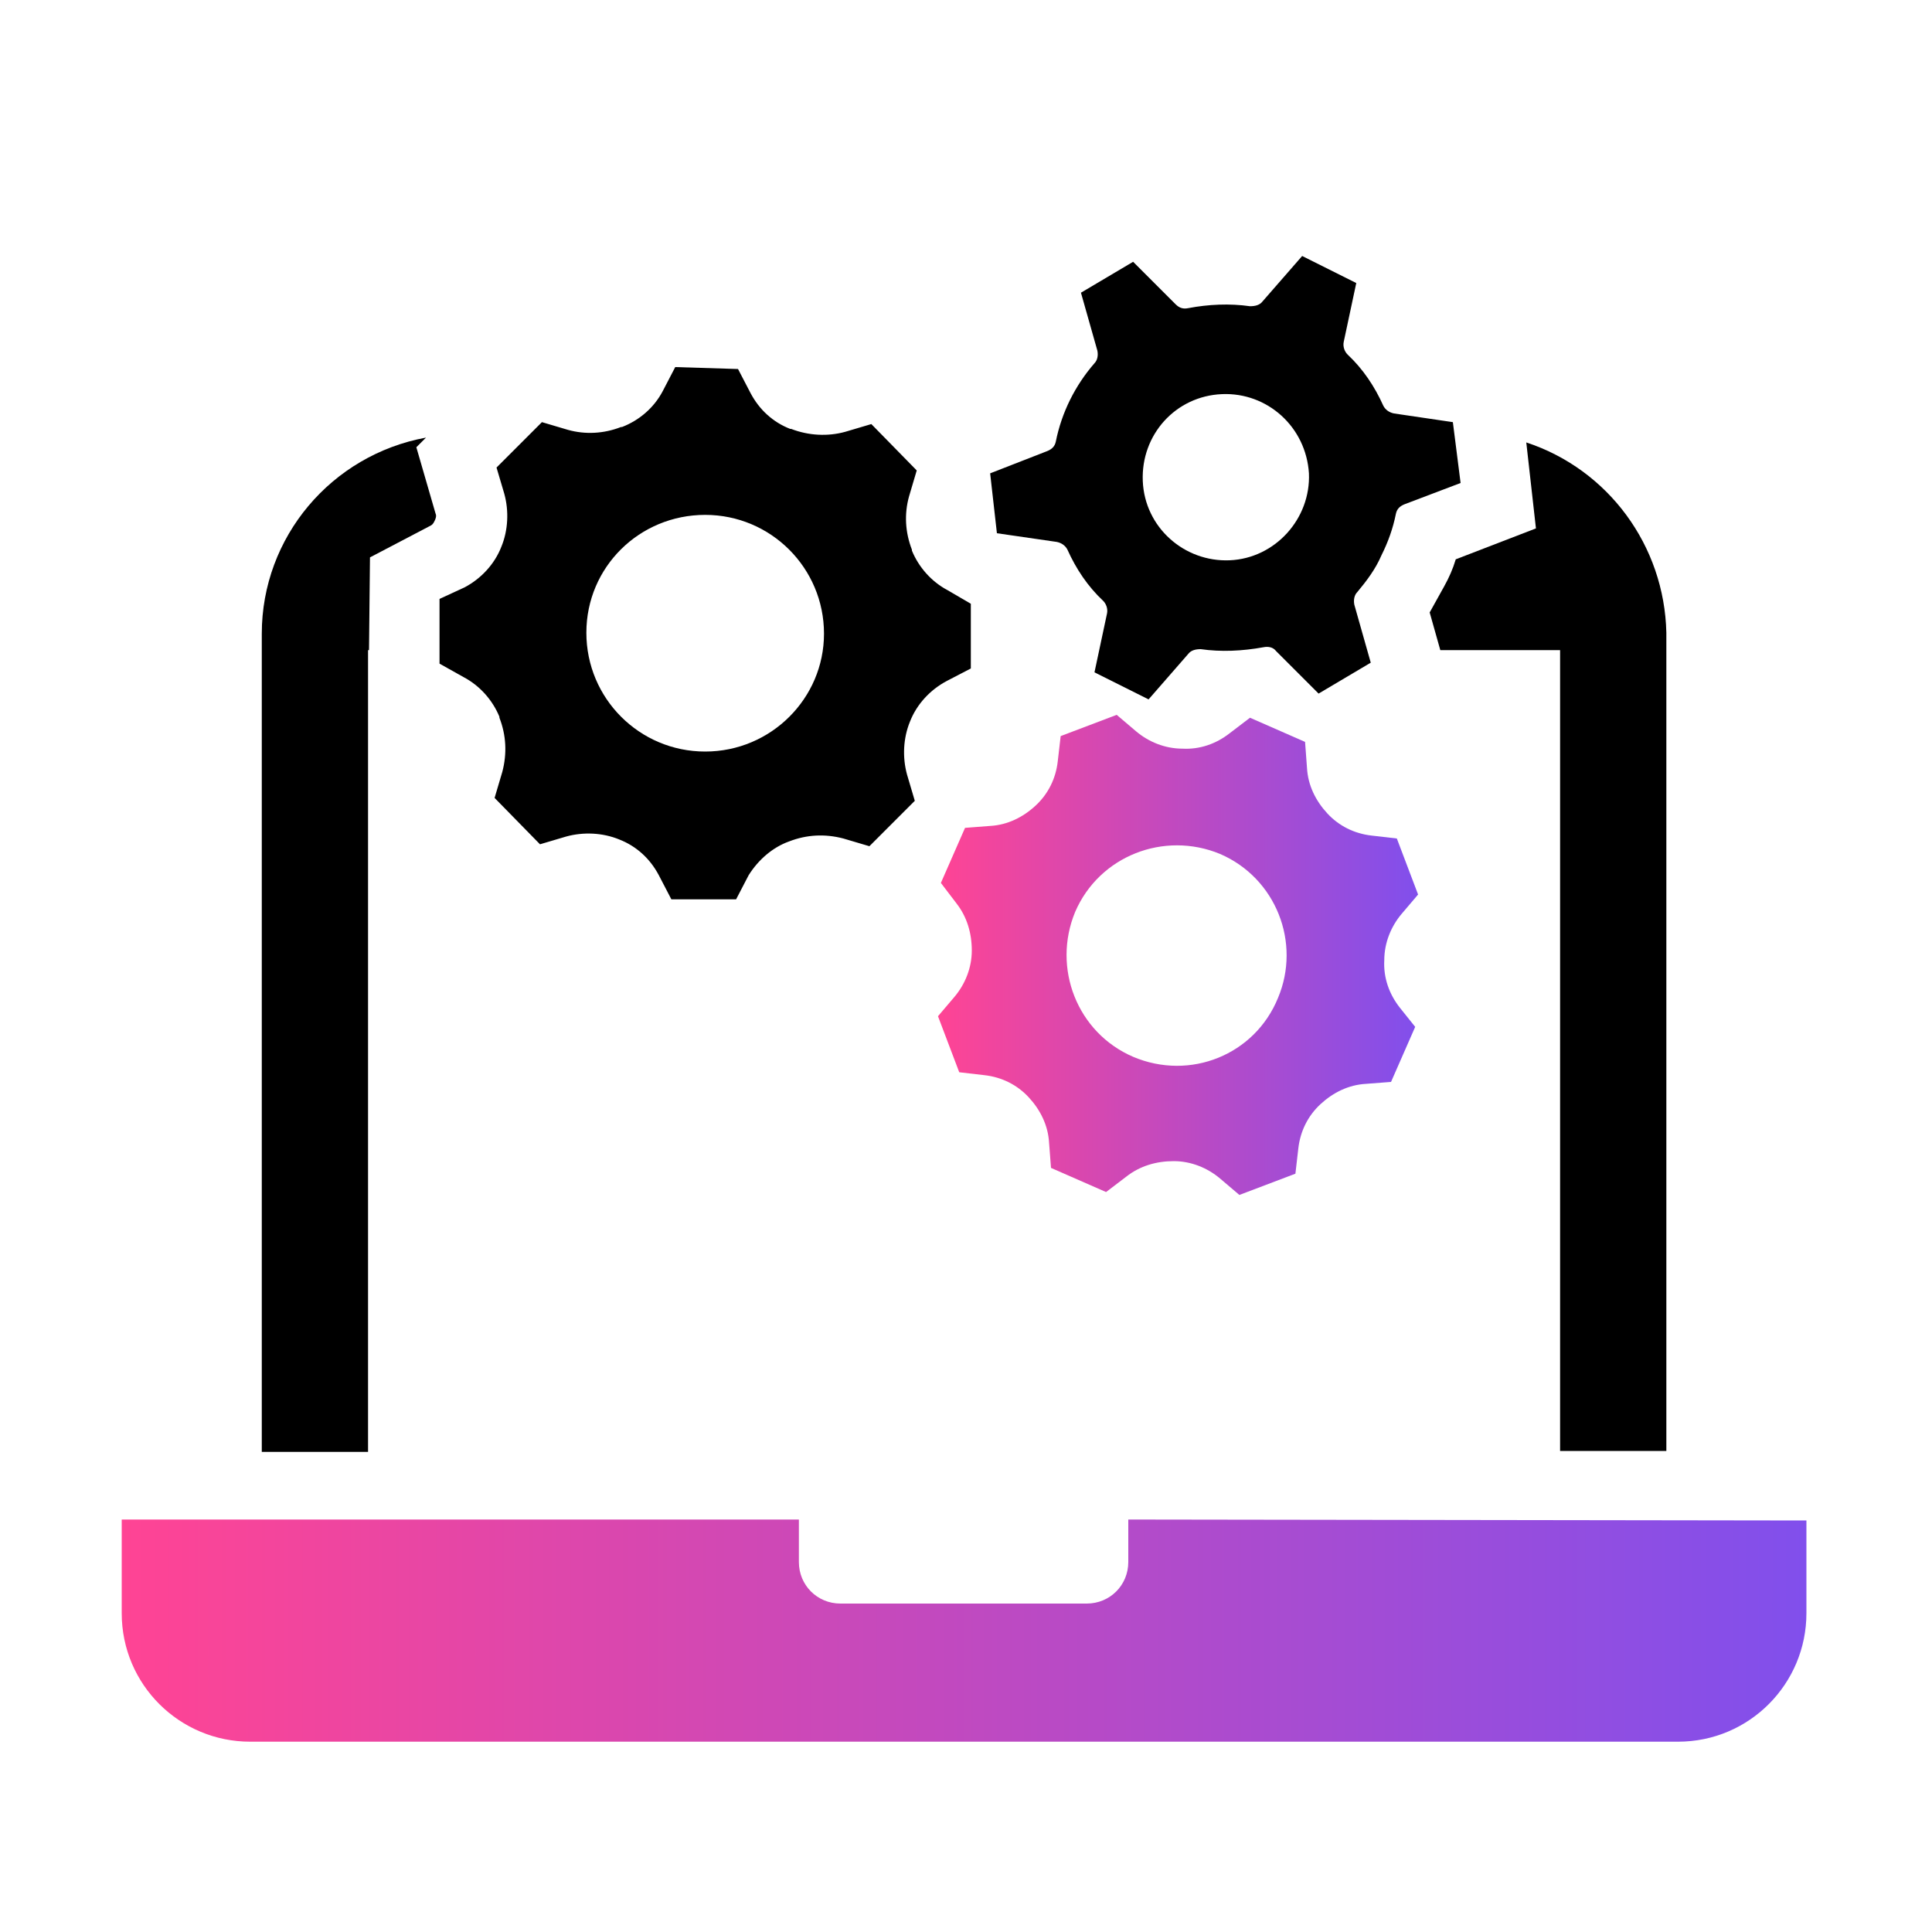 <?xml version="1.0" encoding="utf-8"?>
<!-- Generator: Adobe Illustrator 27.0.0, SVG Export Plug-In . SVG Version: 6.00 Build 0)  -->
<svg version="1.1" id="Layer_1" xmlns="http://www.w3.org/2000/svg" xmlns:xlink="http://www.w3.org/1999/xlink" x="0px" y="0px"
	 width="200px" height="200px" viewBox="0 0 200 200" style="enable-background:new 0 0 200 200;" xml:space="preserve">
<style type="text/css">
	.st0{display:none;}
	.st1{display:inline;fill:#EBEBEB;}
	.st2{fill:url(#SVGID_1_);}
	.st3{fill:url(#SVGID_00000087410885468677025040000002703682127743704751_);}
</style>
<g id="Layer_2_00000133502486870835034460000006644996374549072538_" class="st0">
	<rect x="-366.6" y="-350.8" class="st1" width="1577.4" height="1715.4"/>
</g>
<linearGradient id="SVGID_1_" gradientUnits="userSpaceOnUse" x1="12.56" y1="168.81" x2="186.94" y2="168.81">
	<stop  offset="0" style="stop-color:#FF4494"/>
	<stop  offset="1" style="stop-color:#814FEC"/>
</linearGradient>
<path class="st2" d="M116.8,157.3v4.4c0,2.4-1.9,4.3-4.3,4.3H87c-2.4,0-4.3-1.9-4.3-4.3v-4.4H12.6v9.7c0,7.4,6,13.3,13.3,13.3h147.8
	c7.4,0,13.3-6,13.3-13.3v-9.6L116.8,157.3z"/>
<path d="M150.4,43.7l-6.1-0.9c-0.5-0.1-0.9-0.4-1.1-0.8c-0.9-2-2.1-3.8-3.7-5.3c-0.3-0.3-0.5-0.8-0.4-1.3l1.3-6.1l-5.6-2.8l-4.1,4.7
	c-0.3,0.4-0.8,0.5-1.3,0.5c-2.1-0.3-4.3-0.2-6.4,0.2c-0.5,0.1-0.9,0-1.3-0.4l-4.4-4.4l-5.4,3.2l1.7,6c0.1,0.5,0,1-0.3,1.3
	c-2,2.3-3.4,5.1-4,8.1c-0.1,0.5-0.4,0.8-0.9,1l-5.9,2.3l0.7,6.2l6.2,0.9c0.5,0.1,0.9,0.4,1.1,0.8c0.9,2,2.1,3.8,3.7,5.3
	c0.3,0.3,0.5,0.8,0.4,1.3l-1.3,6.1l5.6,2.8l4.1-4.7c0.3-0.4,0.8-0.5,1.3-0.5c2.1,0.3,4.3,0.2,6.5-0.2c0.5-0.1,1,0,1.3,0.4l4.4,4.4
	l5.4-3.2l-1.7-6c-0.1-0.5,0-1,0.3-1.3c1-1.2,1.9-2.4,2.5-3.8c0.7-1.4,1.2-2.8,1.5-4.3c0.1-0.5,0.4-0.8,0.9-1l5.8-2.2L150.4,43.7z
	 M127.3,58c-4.7,0.2-8.8-3.4-9-8.2s3.4-8.8,8.2-9c4.7-0.2,8.7,3.4,9,8.2C135.7,53.7,132,57.8,127.3,58C127.3,58,127.3,58,127.3,58z"
	/>
<path d="M38.3,57.7l6.3-3.3c0.2-0.1,0.3-0.3,0.4-0.5c0.1-0.2,0.2-0.5,0.1-0.7l-2-6.9l1-1c-9.8,1.8-17,10.3-17,20.3v84.7h11V67.3h0.1
	L38.3,57.7z"/>
<path d="M158,45.8l1,8.9l-8.3,3.2c-0.3,1-0.7,1.9-1.2,2.8c-0.5,0.9-1,1.8-1.5,2.7l1.1,3.9h12.4v82.9h11V65.5
	C172.3,56.5,166.5,48.6,158,45.8z"/>
<path d="M98.1,61.1c-1.7-0.9-3-2.4-3.7-4.1v-0.1c-0.7-1.8-0.8-3.7-0.3-5.5l0.8-2.7l-4.7-4.8l-2.7,0.8c-1.8,0.5-3.8,0.4-5.6-0.3h-0.1
	c-1.8-0.7-3.2-2-4.1-3.7l-1.3-2.5L69.9,38l-1.3,2.5c-0.9,1.7-2.4,3-4.2,3.7h-0.1c-1.8,0.7-3.7,0.8-5.5,0.3l-2.7-0.8l-4.7,4.7
	l0.8,2.7c0.5,1.8,0.4,3.8-0.3,5.5v0c-0.7,1.8-2.1,3.3-3.8,4.2L45.5,62v6.7l2.5,1.4c1.7,0.9,3,2.4,3.7,4.1v0.1
	c0.7,1.8,0.8,3.7,0.3,5.6l-0.8,2.7l4.7,4.8l2.7-0.8c1.8-0.5,3.8-0.4,5.5,0.3l0,0c1.8,0.7,3.2,2,4.1,3.7l1.3,2.5h6.7l1.3-2.5
	c1-1.6,2.5-2.9,4.2-3.5l0,0c1.8-0.7,3.7-0.8,5.6-0.3l2.7,0.8l4.7-4.7l-0.8-2.7c-0.5-1.8-0.4-3.8,0.3-5.5l0,0
	c0.7-1.8,2.1-3.3,3.8-4.2l2.5-1.3v-6.7L98.1,61.1z M73,77.8c-6.8,0-12.3-5.5-12.3-12.3S66.2,53.3,73,53.3c6.8,0,12.3,5.5,12.3,12.3
	C85.3,72.3,79.8,77.8,73,77.8C73,77.8,73,77.8,73,77.8z"/>
<linearGradient id="SVGID_00000165920048832756380470000001287614445947960982_" gradientUnits="userSpaceOnUse" x1="97.01" y1="98.85" x2="146.81" y2="98.85">
	<stop  offset="0" style="stop-color:#FF4494"/>
	<stop  offset="1" style="stop-color:#814FEC"/>
</linearGradient>
<path style="fill:url(#SVGID_00000165920048832756380470000001287614445947960982_);" d="M144.9,104.3c-1.1-1.4-1.7-3.1-1.6-4.9l0,0
	c0-1.8,0.7-3.5,1.8-4.8l1.7-2l-2.2-5.8l-2.6-0.3c-1.8-0.2-3.4-1-4.6-2.3l0,0c-1.2-1.3-2-2.9-2.1-4.7l-0.2-2.7l-5.7-2.5l-2.1,1.6
	c-1.4,1.1-3.1,1.7-4.9,1.6l0,0c-1.8,0-3.5-0.7-4.8-1.8l-2-1.7l-5.8,2.2l-0.3,2.6c-0.2,1.8-1,3.4-2.3,4.6l0,0c-1.3,1.2-2.9,2-4.7,2.1
	l-2.6,0.2l-2.5,5.7l1.6,2.1c1.1,1.4,1.6,3.1,1.6,4.9l0,0c0,1.8-0.7,3.5-1.8,4.8l-1.7,2l2.2,5.8l2.6,0.3c1.8,0.2,3.4,1,4.6,2.3l0,0
	c1.2,1.3,2,2.9,2.1,4.7l0.2,2.6l5.7,2.5l2.1-1.6c1.4-1.1,3.1-1.6,4.9-1.6l0,0c1.8,0,3.5,0.7,4.8,1.8l2,1.7l5.8-2.2l0.3-2.6
	c0.2-1.8,1-3.4,2.3-4.6l0,0c1.3-1.2,2.9-2,4.7-2.1l2.6-0.2l2.5-5.7L144.9,104.3z M117.3,109.4c-5.8-2.5-8.4-9.2-6-15
	c2.5-5.8,9.2-8.4,15-6c5.8,2.5,8.4,9.2,6,14.9C129.9,109.2,123.2,111.9,117.3,109.4C117.4,109.4,117.4,109.4,117.3,109.4z"/>
</svg>
